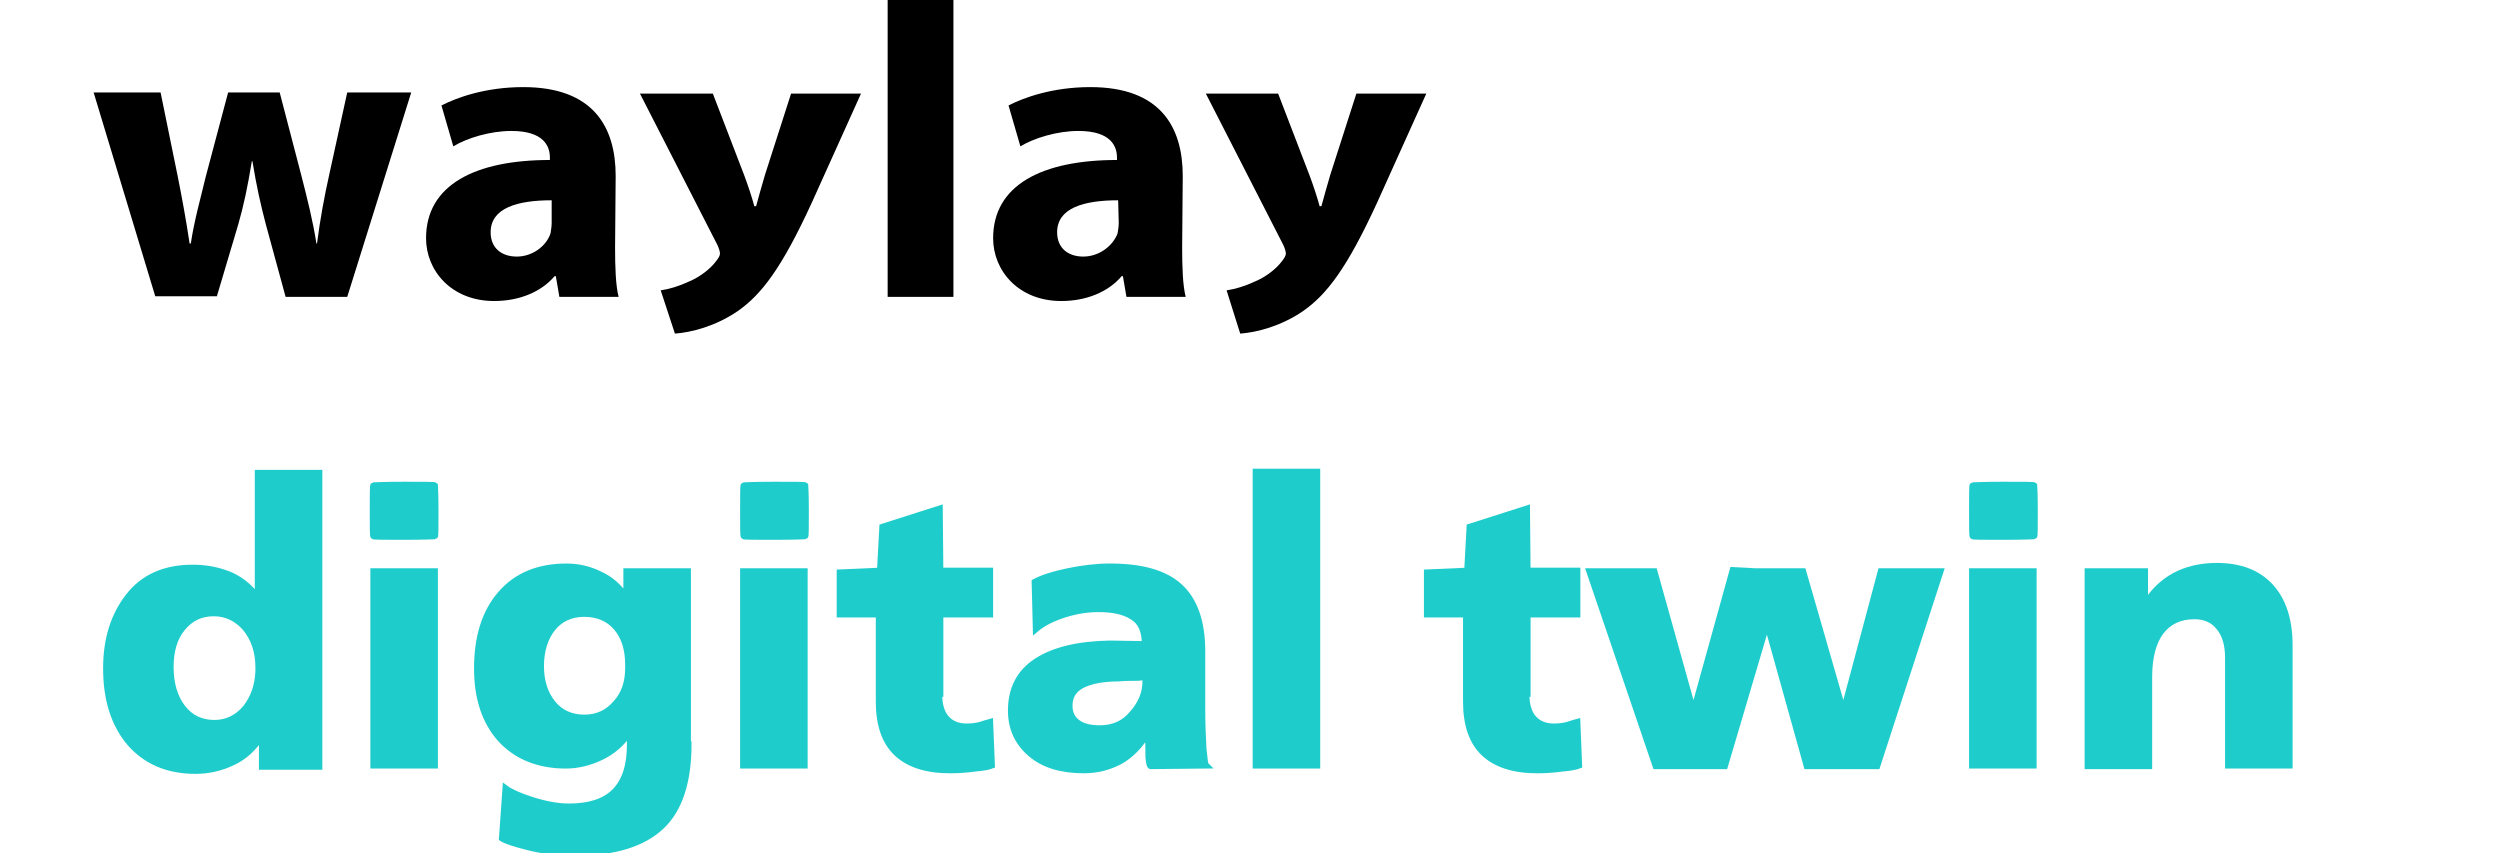 <?xml version="1.0" encoding="utf-8"?>
<!-- Generator: Adobe Illustrator 26.3.1, SVG Export Plug-In . SVG Version: 6.00 Build 0)  -->
<svg version="1.1" id="Layer_1" xmlns="http://www.w3.org/2000/svg" xmlns:xlink="http://www.w3.org/1999/xlink" x="0px" y="0px"
	 viewBox="0 0 421.9 144" style="enable-background:new 0 0 421.9 144;" xml:space="preserve">
<style type="text/css">
	.st0{enable-background:new    ;}
	.st1{fill:#1FCCCC;}
	.st2{fill:none;stroke:#1FCCCC;stroke-width:1;stroke-miterlimit:9.995;}
</style>
<g>
	<path d="M27.1,15.6L30,29.8c0.7,3.5,1.4,7.3,2,11.3h0.2c0.6-4,1.7-7.8,2.5-11.2l3.8-14.3h8.7l3.6,13.8c1,3.9,2,7.8,2.6,11.7h0.1
		c0.5-3.9,1.2-7.8,2.1-11.8l3-13.7h10.8L58.6,50.1H48.2l-3.3-12.1c-0.9-3.4-1.6-6.5-2.3-10.8h-0.1c-0.7,4.3-1.4,7.6-2.3,10.7
		l-3.6,12.1H26.2L15.8,15.6H27.1z"/>
	<path d="M103.8,41.8c0,3.2,0.1,6.4,0.6,8.3h-10l-0.6-3.5h-0.2c-2.3,2.7-6,4.2-10.2,4.2c-7.2,0-11.5-5.1-11.5-10.6
		c0-9,8.3-13.2,20.9-13.2v-0.4c0-1.9-1-4.5-6.5-4.5c-3.6,0-7.5,1.2-9.8,2.6l-2-6.9c2.5-1.3,7.4-3.1,13.8-3.1
		c11.9,0,15.6,6.8,15.6,15L103.8,41.8L103.8,41.8z M93.1,33.8c-5.8,0-10.3,1.3-10.3,5.4c0,2.7,1.9,4.1,4.4,4.1c2.7,0,5-1.8,5.7-3.9
		c0.1-0.6,0.2-1.2,0.2-1.8L93.1,33.8L93.1,33.8z"/>
	<rect x="149.8" y="0" width="11.1" height="50.1"/>
	<path d="M199.5,41.8c0,3.2,0.1,6.4,0.6,8.3h-10l-0.6-3.5h-0.2c-2.3,2.7-6,4.2-10.2,4.2c-7.2,0-11.5-5.1-11.5-10.6
		c0-9,8.3-13.2,20.9-13.2v-0.4c0-1.9-1-4.5-6.5-4.5c-3.6,0-7.5,1.2-9.8,2.6l-2-6.9c2.5-1.3,7.4-3.1,13.8-3.1
		c11.9,0,15.6,6.8,15.6,15L199.5,41.8L199.5,41.8z M188.7,33.8c-5.8,0-10.3,1.3-10.3,5.4c0,2.7,1.9,4.1,4.4,4.1c2.7,0,5-1.8,5.8-3.9
		c0.1-0.6,0.2-1.2,0.2-1.8L188.7,33.8L188.7,33.8z"/>
	<path d="M120.3,15.8l5.3,13.8c0.6,1.6,1.3,3.7,1.7,5.2h0.3c0.4-1.5,1-3.6,1.5-5.3l4.4-13.7h11.8l-8.3,18.4
		c-5.1,11.1-8.5,15.5-12.5,18.3c-3.8,2.6-7.9,3.6-10.6,3.8l-2.4-7.3c1.4-0.2,3.1-0.7,4.8-1.5c1.7-0.7,3.6-2.1,4.6-3.5
		c0.4-0.5,0.6-0.9,0.6-1.2s-0.1-0.7-0.4-1.4L108,15.8L120.3,15.8L120.3,15.8z"/>
	<path d="M215.7,15.8l5.3,13.8c0.6,1.6,1.3,3.7,1.7,5.2h0.3c0.4-1.5,1-3.6,1.5-5.3l4.4-13.7h11.8l-8.3,18.4
		c-5.1,11.1-8.5,15.5-12.5,18.3c-3.8,2.6-7.9,3.6-10.6,3.8L207,49c1.4-0.2,3.1-0.7,4.8-1.5c1.7-0.7,3.6-2.1,4.6-3.5
		c0.4-0.5,0.6-0.9,0.6-1.2s-0.1-0.7-0.4-1.4l-13.1-25.6L215.7,15.8L215.7,15.8z"/>
</g>
<g class="st0">
	<path class="st1" d="M44.2,124.2c-1.4,2.1-3,3.6-5,4.5c-1.9,0.9-4,1.4-6.2,1.4c-4.7,0-8.4-1.6-11.1-4.7c-2.7-3.2-4-7.4-4-12.6
		c0-5,1.3-9,3.8-12.2c2.5-3.2,6.1-4.8,10.8-4.8c2,0,3.9,0.3,5.8,1c1.9,0.7,3.7,2,5.2,4v-21h10.4v49.6h-9.7V124.2z M43.6,113.3v-0.7
		c0-2.7-0.8-4.9-2.2-6.6c-1.4-1.6-3.2-2.5-5.3-2.5c-2.2,0-3.9,0.8-5.3,2.5c-1.4,1.7-2,3.9-2,6.6c0,2.8,0.7,5.1,2,6.8
		s3.1,2.6,5.4,2.6c2.1,0,3.9-0.9,5.3-2.6C42.8,117.7,43.5,115.7,43.6,113.3z"/>
	<path class="st1" d="M62.9,86.2c0-2.8,0-4.3,0.1-4.3c0,0,1.8-0.1,5.2-0.1c3.4,0,5.1,0,5.2,0.1c0,0,0.1,1.5,0.1,4.3
		c0,2.8,0,4.3-0.1,4.3c0,0-1.8,0.1-5.2,0.1c-3.4,0-5.1,0-5.2-0.1C62.9,90.4,62.9,89,62.9,86.2z M73.3,129.2H63V96.4h10.4V129.2z"/>
	<path class="st1" d="M116.2,125.6c0,6.3-1.5,11-4.6,13.9c-3.1,2.9-7.9,4.4-14.3,4.4c-3.1,0-5.8-0.3-8.1-0.9
		c-2.4-0.6-3.9-1.1-4.5-1.5l0.6-8.5c0.8,0.6,2.3,1.3,4.5,2c2.2,0.7,4.3,1.1,6.2,1.1c3.4,0,6-0.8,7.7-2.5c1.7-1.7,2.6-4.3,2.6-7.9
		v-2.2c-1.3,2-3,3.4-4.9,4.3c-1.9,0.9-3.9,1.4-5.9,1.4c-4.6,0-8.3-1.5-11-4.4c-2.7-3-4-7-4-12c0-5.3,1.3-9.5,4-12.6
		c2.7-3.1,6.4-4.6,11.1-4.6c1.9,0,3.8,0.4,5.6,1.3c1.8,0.8,3.3,2.1,4.5,3.9v-4.4h10.4V125.6z M106,112.8v-0.7c0-2.6-0.7-4.7-2-6.2
		c-1.3-1.5-3.1-2.3-5.4-2.3c-2.2,0-4,0.8-5.3,2.4c-1.3,1.6-2,3.8-2,6.4c0,2.6,0.7,4.7,2,6.3c1.3,1.6,3.1,2.4,5.3,2.4
		c2.2,0,3.9-0.8,5.3-2.4C105.3,117.2,106,115.2,106,112.8z"/>
	<path class="st1" d="M125.4,86.2c0-2.8,0-4.3,0.1-4.3c0,0,1.8-0.1,5.2-0.1c3.4,0,5.1,0,5.2,0.1c0,0,0.1,1.5,0.1,4.3
		c0,2.8,0,4.3-0.1,4.3c0,0-1.8,0.1-5.2,0.1c-3.4,0-5.1,0-5.2-0.1C125.4,90.4,125.4,89,125.4,86.2z M135.8,129.2h-10.4V96.4h10.4
		V129.2z"/>
	<path class="st1" d="M158.5,117.1c0,1.8,0.4,3.2,1.2,4.1c0.8,0.9,1.9,1.4,3.4,1.4c0.9,0,1.7-0.1,2.4-0.3c0.7-0.2,1.2-0.4,1.6-0.5
		l0.3,7.4c-0.5,0.2-1.5,0.4-2.8,0.5c-1.4,0.2-2.8,0.3-4.3,0.3c-4,0-7-1-9-2.9c-2-1.9-3-4.8-3-8.7v-14.7h-6.6v-7.1l6.8-0.3l0.4-7.4
		l9.7-3.1l0.1,10.5h8.4v7.4h-8.4V117.1z"/>
	<path class="st1" d="M193.7,123.7c-1.3,2.2-2.9,3.8-4.7,4.8c-1.9,1-3.9,1.5-6.1,1.5c-3.8,0-6.8-0.9-9-2.8c-2.2-1.9-3.3-4.3-3.3-7.3
		c0-3.6,1.4-6.4,4.3-8.3c2.9-1.9,7-2.9,12.4-3l5.9,0.1c0-2.2-0.7-3.8-2.1-4.6c-1.4-0.9-3.3-1.3-5.7-1.3c-1.9,0-3.8,0.3-5.7,0.9
		c-1.9,0.6-3.6,1.4-4.9,2.5l-0.2-8c1.3-0.7,3.2-1.3,5.6-1.8c2.4-0.5,4.8-0.8,7.1-0.8c5.4,0,9.3,1.1,11.8,3.4
		c2.5,2.3,3.8,5.9,3.8,10.9v9.6c0,2.7,0.1,4.9,0.2,6.8c0.2,1.9,0.3,2.8,0.4,2.8l0.1,0.1l-9.4,0.1c-0.2,0-0.3-0.5-0.4-1.6
		C193.8,126.6,193.8,125.3,193.7,123.7z M193.3,115v-0.8c-0.3,0.1-0.9,0.2-1.7,0.2s-1.8,0-2.9,0.1c-2.8,0-4.9,0.5-6.2,1.2
		c-1.4,0.8-2,1.9-2,3.4c0,1.2,0.4,2.1,1.3,2.8c0.9,0.7,2.2,1,3.8,1c2.3,0,4.1-0.8,5.5-2.5C192.6,118.7,193.3,116.9,193.3,115z"/>
	<path class="st1" d="M211.9,79.6h10.4v49.6h-10.4V79.6z"/>
</g>
<g class="st0">
	<path class="st2" d="M44.2,124.2c-1.4,2.1-3,3.6-5,4.5c-1.9,0.9-4,1.4-6.2,1.4c-4.7,0-8.4-1.6-11.1-4.7c-2.7-3.2-4-7.4-4-12.6
		c0-5,1.3-9,3.8-12.2c2.5-3.2,6.1-4.8,10.8-4.8c2,0,3.9,0.3,5.8,1c1.9,0.7,3.7,2,5.2,4v-21h10.4v49.6h-9.7V124.2z M43.6,113.3v-0.7
		c0-2.7-0.8-4.9-2.2-6.6c-1.4-1.6-3.2-2.5-5.3-2.5c-2.2,0-3.9,0.8-5.3,2.5c-1.4,1.7-2,3.9-2,6.6c0,2.8,0.7,5.1,2,6.8
		s3.1,2.6,5.4,2.6c2.1,0,3.9-0.9,5.3-2.6C42.8,117.7,43.5,115.7,43.6,113.3z"/>
	<path class="st2" d="M62.9,86.2c0-2.8,0-4.3,0.1-4.3c0,0,1.8-0.1,5.2-0.1c3.4,0,5.1,0,5.2,0.1c0,0,0.1,1.5,0.1,4.3
		c0,2.8,0,4.3-0.1,4.3c0,0-1.8,0.1-5.2,0.1c-3.4,0-5.1,0-5.2-0.1C62.9,90.4,62.9,89,62.9,86.2z M73.3,129.2H63V96.4h10.4V129.2z"/>
	<path class="st2" d="M116.2,125.6c0,6.3-1.5,11-4.6,13.9c-3.1,2.9-7.9,4.4-14.3,4.4c-3.1,0-5.8-0.3-8.1-0.9
		c-2.4-0.6-3.9-1.1-4.5-1.5l0.6-8.5c0.8,0.6,2.3,1.3,4.5,2c2.2,0.7,4.3,1.1,6.2,1.1c3.4,0,6-0.8,7.7-2.5c1.7-1.7,2.6-4.3,2.6-7.9
		v-2.2c-1.3,2-3,3.4-4.9,4.3c-1.9,0.9-3.9,1.4-5.9,1.4c-4.6,0-8.3-1.5-11-4.4c-2.7-3-4-7-4-12c0-5.3,1.3-9.5,4-12.6
		c2.7-3.1,6.4-4.6,11.1-4.6c1.9,0,3.8,0.4,5.6,1.3c1.8,0.8,3.3,2.1,4.5,3.9v-4.4h10.4V125.6z M106,112.8v-0.7c0-2.6-0.7-4.7-2-6.2
		c-1.3-1.5-3.1-2.3-5.4-2.3c-2.2,0-4,0.8-5.3,2.4c-1.3,1.6-2,3.8-2,6.4c0,2.6,0.7,4.7,2,6.3c1.3,1.6,3.1,2.4,5.3,2.4
		c2.2,0,3.9-0.8,5.3-2.4C105.3,117.2,106,115.2,106,112.8z"/>
	<path class="st2" d="M125.4,86.2c0-2.8,0-4.3,0.1-4.3c0,0,1.8-0.1,5.2-0.1c3.4,0,5.1,0,5.2,0.1c0,0,0.1,1.5,0.1,4.3
		c0,2.8,0,4.3-0.1,4.3c0,0-1.8,0.1-5.2,0.1c-3.4,0-5.1,0-5.2-0.1C125.4,90.4,125.4,89,125.4,86.2z M135.8,129.2h-10.4V96.4h10.4
		V129.2z"/>
	<path class="st2" d="M158.5,117.1c0,1.8,0.4,3.2,1.2,4.1c0.8,0.9,1.9,1.4,3.4,1.4c0.9,0,1.7-0.1,2.4-0.3c0.7-0.2,1.2-0.4,1.6-0.5
		l0.3,7.4c-0.5,0.2-1.5,0.4-2.8,0.5c-1.4,0.2-2.8,0.3-4.3,0.3c-4,0-7-1-9-2.9c-2-1.9-3-4.8-3-8.7v-14.7h-6.6v-7.1l6.8-0.3l0.4-7.4
		l9.7-3.1l0.1,10.5h8.4v7.4h-8.4V117.1z"/>
	<path class="st2" d="M193.7,123.7c-1.3,2.2-2.9,3.8-4.7,4.8c-1.9,1-3.9,1.5-6.1,1.5c-3.8,0-6.8-0.9-9-2.8c-2.2-1.9-3.3-4.3-3.3-7.3
		c0-3.6,1.4-6.4,4.3-8.3c2.9-1.9,7-2.9,12.4-3l5.9,0.1c0-2.2-0.7-3.8-2.1-4.6c-1.4-0.9-3.3-1.3-5.7-1.3c-1.9,0-3.8,0.3-5.7,0.9
		c-1.9,0.6-3.6,1.4-4.9,2.5l-0.2-8c1.3-0.7,3.2-1.3,5.6-1.8c2.4-0.5,4.8-0.8,7.1-0.8c5.4,0,9.3,1.1,11.8,3.4
		c2.5,2.3,3.8,5.9,3.8,10.9v9.6c0,2.7,0.1,4.9,0.2,6.8c0.2,1.9,0.3,2.8,0.4,2.8l0.1,0.1l-9.4,0.1c-0.2,0-0.3-0.5-0.4-1.6
		C193.8,126.6,193.8,125.3,193.7,123.7z M193.3,115v-0.8c-0.3,0.1-0.9,0.2-1.7,0.2s-1.8,0-2.9,0.1c-2.8,0-4.9,0.5-6.2,1.2
		c-1.4,0.8-2,1.9-2,3.4c0,1.2,0.4,2.1,1.3,2.8c0.9,0.7,2.2,1,3.8,1c2.3,0,4.1-0.8,5.5-2.5C192.6,118.7,193.3,116.9,193.3,115z"/>
	<path class="st2" d="M211.9,79.6h10.4v49.6h-10.4V79.6z"/>
</g>
<g class="st0">
	<path class="st1" d="M257.6,117.1c0,1.8,0.4,3.2,1.2,4.1c0.8,0.9,1.9,1.4,3.4,1.4c0.9,0,1.7-0.1,2.4-0.3c0.7-0.2,1.2-0.4,1.6-0.5
		l0.3,7.4c-0.5,0.2-1.5,0.4-2.8,0.5c-1.4,0.2-2.8,0.3-4.3,0.3c-4,0-7-1-9-2.9c-2-1.9-3-4.8-3-8.7v-14.7h-6.6v-7.1l6.8-0.3l0.4-7.4
		l9.7-3.1l0.1,10.5h8.4v7.4h-8.4V117.1z"/>
	<path class="st1" d="M304.3,96.4l6.8,23.6l6.3-23.6h10.1l-10.7,32.9h-11.9l-6.7-24l-7.1,24h-11.7l-11.2-32.9h11l6.6,23.6l6.6-23.8
		l3.8,0.2H304.3z"/>
	<path class="st1" d="M332.8,86.2c0-2.8,0-4.3,0.1-4.3c0,0,1.8-0.1,5.2-0.1c3.4,0,5.1,0,5.2,0.1c0,0,0.1,1.5,0.1,4.3
		c0,2.8,0,4.3-0.1,4.3c0,0-1.8,0.1-5.2,0.1c-3.4,0-5.1,0-5.2-0.1C332.8,90.4,332.8,89,332.8,86.2z M343.2,129.2h-10.4V96.4h10.4
		V129.2z"/>
	<path class="st1" d="M386.3,129.2H376V111c0-2.2-0.5-3.9-1.5-5.1c-1-1.3-2.4-1.9-4.2-1.9c-2.4,0-4.3,0.9-5.6,2.6
		c-1.3,1.7-2,4.3-2,7.6v15.1h-10.4V96.4h9.7v5.6c1.3-2.1,2.9-3.7,4.9-4.8c2-1.1,4.4-1.7,7.2-1.7c4,0,7,1.2,9.1,3.5
		c2.1,2.3,3.2,5.6,3.2,9.9V129.2z"/>
</g>
<g class="st0">
	<path class="st2" d="M257.6,117.1c0,1.8,0.4,3.2,1.2,4.1c0.8,0.9,1.9,1.4,3.4,1.4c0.9,0,1.7-0.1,2.4-0.3c0.7-0.2,1.2-0.4,1.6-0.5
		l0.3,7.4c-0.5,0.2-1.5,0.4-2.8,0.5c-1.4,0.2-2.8,0.3-4.3,0.3c-4,0-7-1-9-2.9c-2-1.9-3-4.8-3-8.7v-14.7h-6.6v-7.1l6.8-0.3l0.4-7.4
		l9.7-3.1l0.1,10.5h8.4v7.4h-8.4V117.1z"/>
	<path class="st2" d="M304.3,96.4l6.8,23.6l6.3-23.6h10.1l-10.7,32.9h-11.9l-6.7-24l-7.1,24h-11.7l-11.2-32.9h11l6.6,23.6l6.6-23.8
		l3.8,0.2H304.3z"/>
	<path class="st2" d="M332.8,86.2c0-2.8,0-4.3,0.1-4.3c0,0,1.8-0.1,5.2-0.1c3.4,0,5.1,0,5.2,0.1c0,0,0.1,1.5,0.1,4.3
		c0,2.8,0,4.3-0.1,4.3c0,0-1.8,0.1-5.2,0.1c-3.4,0-5.1,0-5.2-0.1C332.8,90.4,332.8,89,332.8,86.2z M343.2,129.2h-10.4V96.4h10.4
		V129.2z"/>
	<path class="st2" d="M386.3,129.2H376V111c0-2.2-0.5-3.9-1.5-5.1c-1-1.3-2.4-1.9-4.2-1.9c-2.4,0-4.3,0.9-5.6,2.6
		c-1.3,1.7-2,4.3-2,7.6v15.1h-10.4V96.4h9.7v5.6c1.3-2.1,2.9-3.7,4.9-4.8c2-1.1,4.4-1.7,7.2-1.7c4,0,7,1.2,9.1,3.5
		c2.1,2.3,3.2,5.6,3.2,9.9V129.2z"/>
</g>
</svg>
